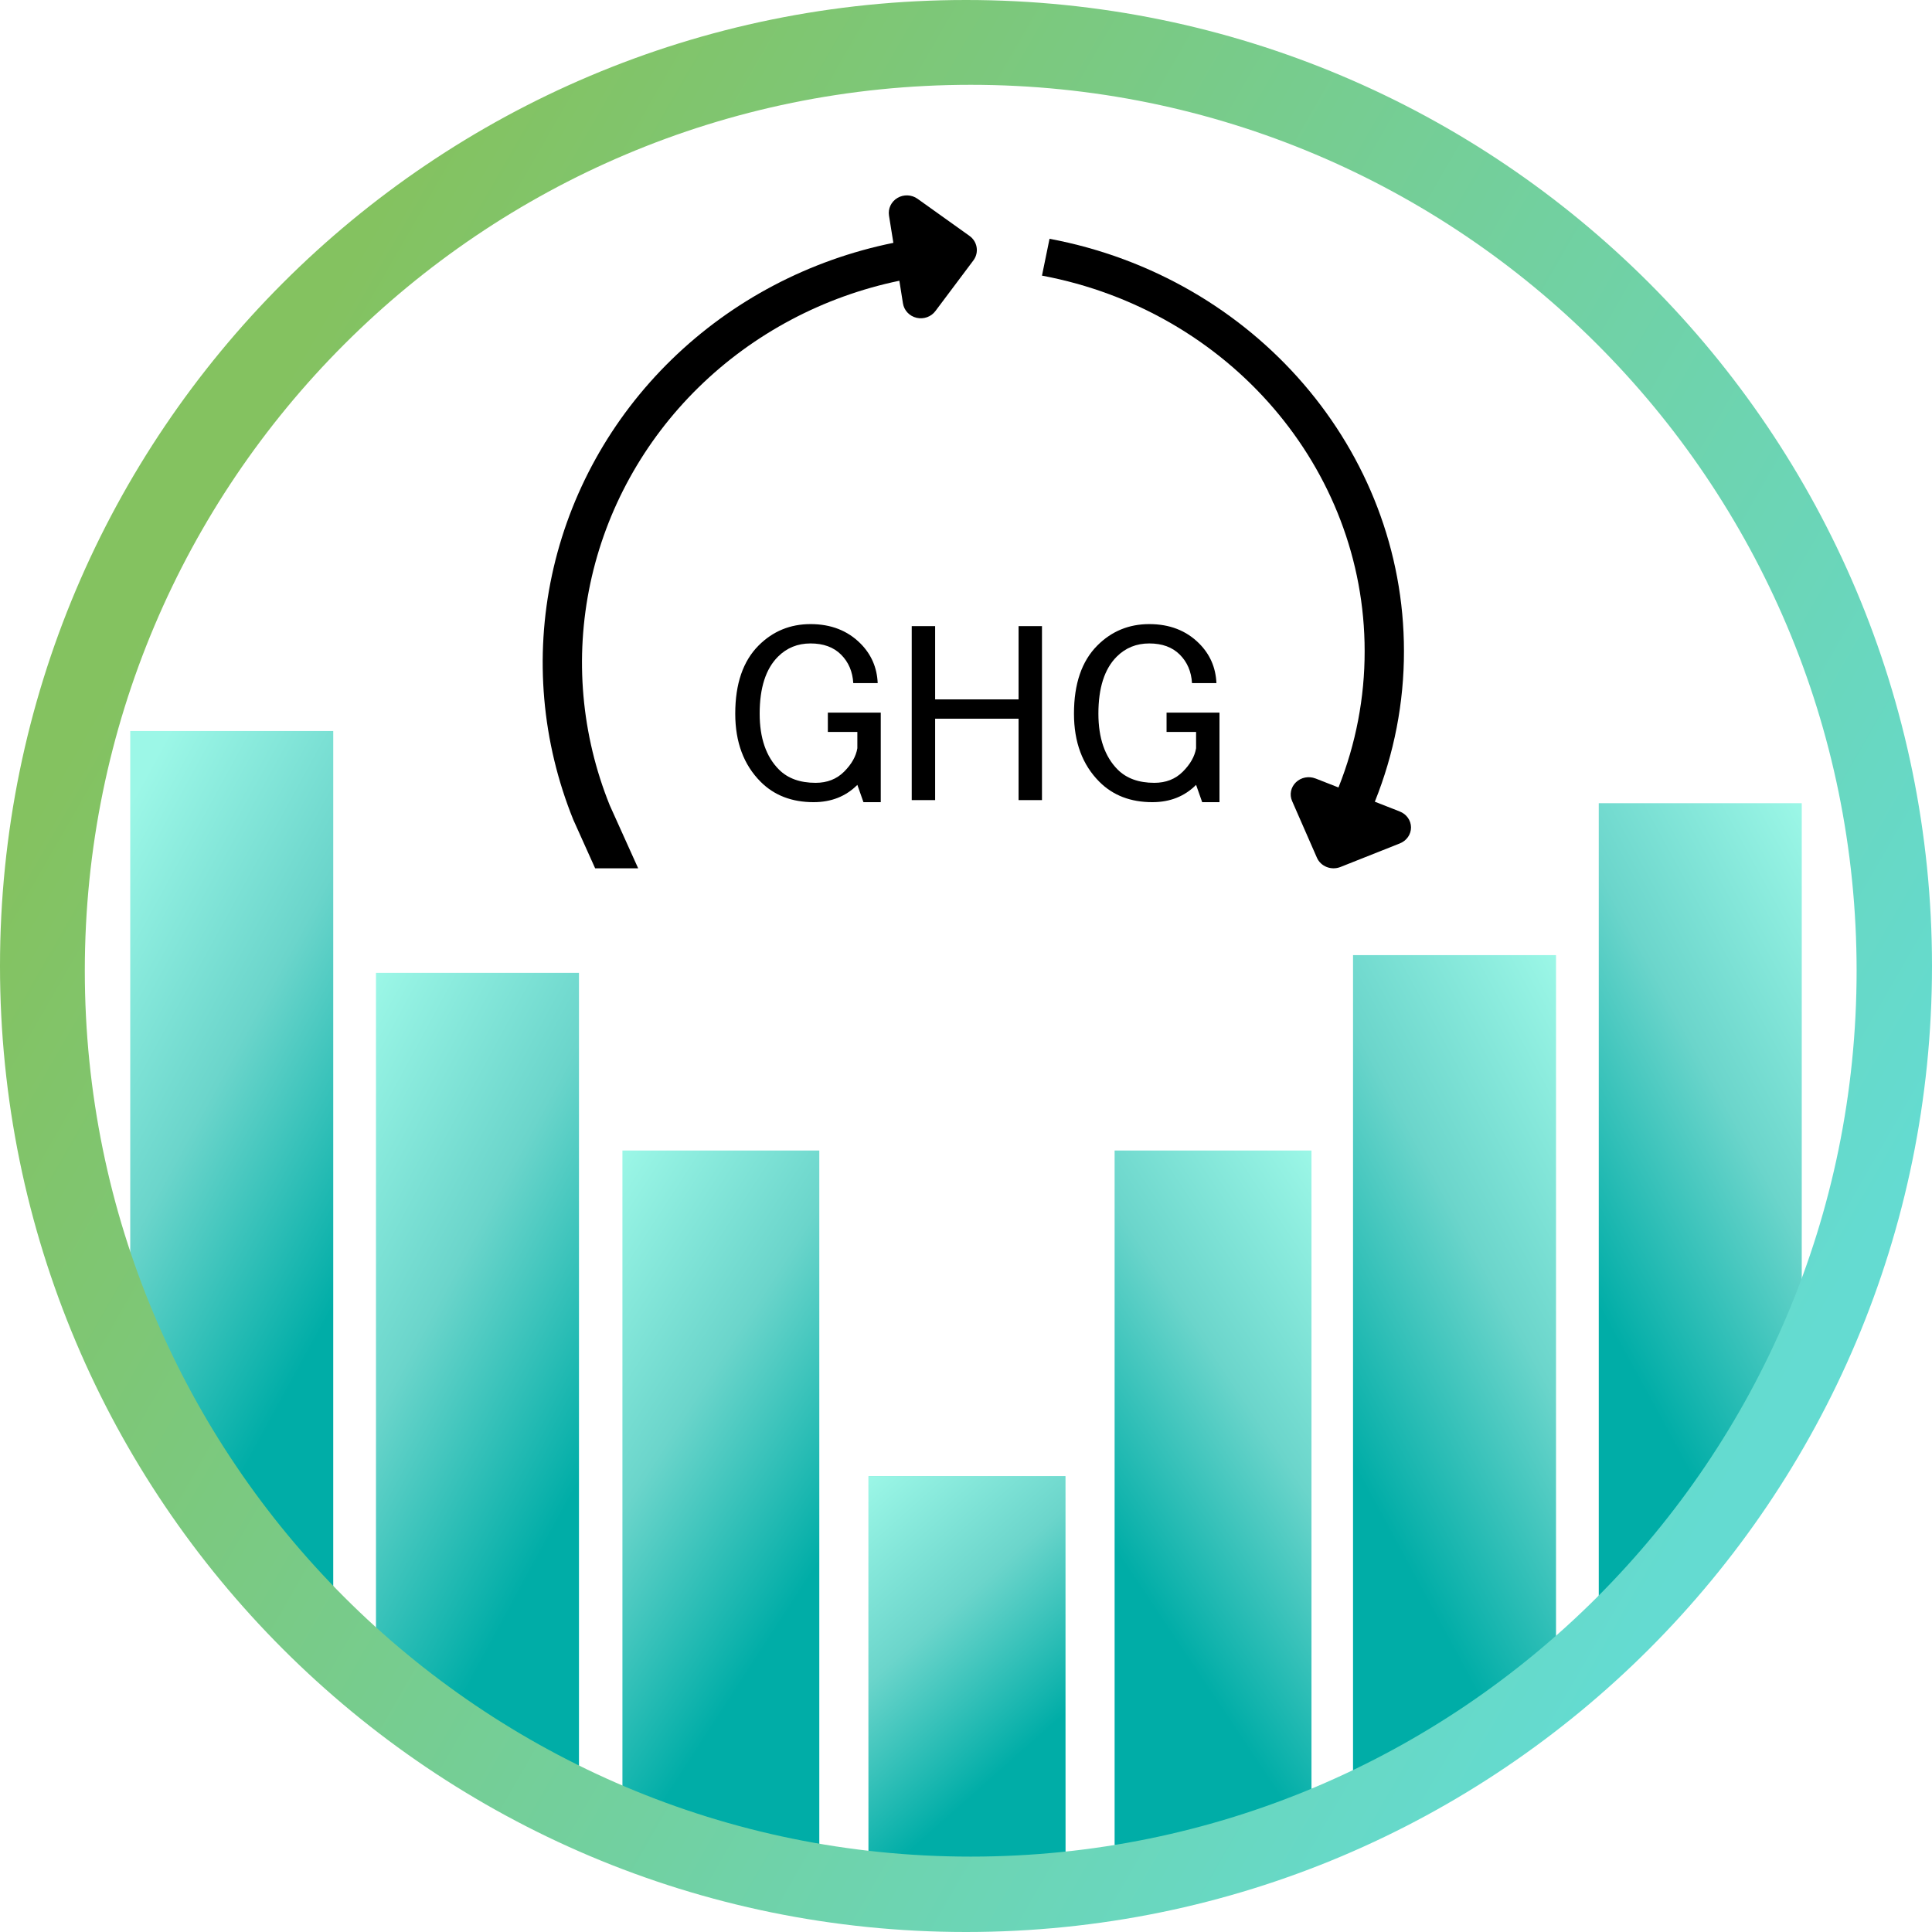 <svg width="89" height="89" viewBox="0 0 89 89" fill="none" xmlns="http://www.w3.org/2000/svg">
<path d="M33.87 32.875C33.87 31.5 34.229 30.453 34.948 29.734C35.604 29.078 36.401 28.75 37.339 28.75C38.276 28.75 39.042 29.047 39.636 29.641C40.136 30.141 40.401 30.75 40.432 31.469H39.307C39.276 30.938 39.089 30.5 38.745 30.156C38.401 29.812 37.932 29.641 37.339 29.641C36.745 29.641 36.245 29.844 35.839 30.25C35.276 30.812 34.995 31.688 34.995 32.875C34.995 34 35.292 34.859 35.886 35.453C36.292 35.859 36.854 36.062 37.573 36.062C38.104 36.062 38.542 35.891 38.886 35.547C39.229 35.203 39.432 34.844 39.495 34.469V33.719H38.136V32.828H40.573V36.953H39.776L39.495 36.156C38.964 36.688 38.292 36.953 37.479 36.953C36.479 36.953 35.667 36.641 35.042 36.016C34.261 35.234 33.87 34.188 33.87 32.875ZM42 28.844H43.078V32.219H46.922V28.844H48V36.859H46.922V33.109H43.078V36.859H42V28.844ZM49.474 32.875C49.474 31.5 49.833 30.453 50.552 29.734C51.208 29.078 52.005 28.75 52.943 28.75C53.88 28.75 54.646 29.047 55.239 29.641C55.739 30.141 56.005 30.75 56.036 31.469H54.911C54.88 30.938 54.693 30.5 54.349 30.156C54.005 29.812 53.536 29.641 52.943 29.641C52.349 29.641 51.849 29.844 51.443 30.25C50.88 30.812 50.599 31.688 50.599 32.875C50.599 34 50.896 34.859 51.489 35.453C51.896 35.859 52.458 36.062 53.177 36.062C53.708 36.062 54.146 35.891 54.489 35.547C54.833 35.203 55.036 34.844 55.099 34.469V33.719H53.739V32.828H56.177V36.953H55.38L55.099 36.156C54.568 36.688 53.896 36.953 53.083 36.953C52.083 36.953 51.271 36.641 50.646 36.016C49.864 35.234 49.474 34.188 49.474 32.875Z" fill="black"/>
<rect x="40.01" y="68" width="9.069" height="20" fill="url(#paint0_linear_7853_11198)"/>
<rect x="51.346" y="53" width="9.069" height="32" fill="url(#paint1_linear_7853_11198)"/>
<path d="M62.329 44H71.68V79L62.329 84.81V44Z" fill="url(#paint2_linear_7853_11198)"/>
<path d="M73.649 37H83V66L73.649 77.376V37Z" fill="url(#paint3_linear_7853_11198)"/>
<rect width="9.069" height="19" transform="matrix(-1 0 0 1 49.079 68)" fill="url(#paint4_linear_7853_11198)"/>
<rect width="9.069" height="33" transform="matrix(-1 0 0 1 37.742 53)" fill="url(#paint5_linear_7853_11198)"/>
<path d="M26.671 44.815H17.32V75.876L26.671 83.5L26.671 44.815Z" fill="url(#paint6_linear_7853_11198)"/>
<path d="M15.351 33.675H6V65.5L15.351 74.05V33.675Z" fill="url(#paint7_linear_7853_11198)"/>
<path fill-rule="evenodd" clip-rule="evenodd" d="M44.5 89C69.077 89 89 69.077 89 44.5C89 19.923 69.077 0 44.5 0C19.923 0 0 19.923 0 44.5C0 69.077 19.923 89 44.5 89ZM44.717 85.527C67.256 85.527 85.527 67.256 85.527 44.717C85.527 22.178 67.256 3.907 44.717 3.907C22.178 3.907 3.907 22.178 3.907 44.717C3.907 67.256 22.178 85.527 44.717 85.527Z" fill="url(#paint8_linear_7853_11198)"/>
<path d="M41.595 13.971C41.645 14.298 41.893 14.562 42.223 14.64C42.552 14.717 42.897 14.593 43.094 14.325L44.842 11.994L44.842 11.994C45.111 11.632 45.028 11.126 44.657 10.864L42.267 9.157C41.995 8.963 41.63 8.948 41.343 9.118C41.055 9.288 40.901 9.611 40.953 9.934L41.154 11.187H41.154C37.285 11.972 33.736 13.839 30.942 16.56C28.147 19.281 26.23 22.737 25.425 26.503C24.62 30.27 24.963 34.183 26.41 37.763L27.416 40H29.398L28.09 37.1H28.09C26.778 33.85 26.467 30.299 27.193 26.88C27.919 23.461 29.652 20.322 32.18 17.845C34.709 15.368 37.923 13.661 41.43 12.933L41.595 13.971Z" fill="black"/>
<path d="M64.48 37.381L63.333 36.932C64.223 34.717 64.679 32.364 64.675 29.99C64.675 20.76 57.809 12.774 48.348 11L48 12.697C56.614 14.312 62.864 21.584 62.864 29.991C62.868 32.139 62.459 34.269 61.659 36.276L60.603 35.862L60.603 35.863C60.292 35.74 59.935 35.809 59.699 36.037C59.462 36.265 59.392 36.607 59.523 36.903L60.666 39.513C60.844 39.917 61.33 40.107 61.752 39.938L64.483 38.854C64.796 38.731 65.001 38.44 65 38.116C64.999 37.793 64.793 37.502 64.479 37.382L64.48 37.381Z" fill="black"/>
<defs>
<linearGradient id="paint0_linear_7853_11198" x1="40.422" y1="88.873" x2="54.884" y2="73.397" gradientUnits="userSpaceOnUse">
<stop offset="0.309" stop-color="#00ADA7"/>
<stop offset="0.654" stop-color="#6BD5CB"/>
<stop offset="1" stop-color="#9CF7E7"/>
</linearGradient>
<linearGradient id="paint1_linear_7853_11198" x1="51.758" y1="86.397" x2="73.194" y2="72.061" gradientUnits="userSpaceOnUse">
<stop offset="0.309" stop-color="#00ADA7"/>
<stop offset="0.654" stop-color="#6BD5CB"/>
<stop offset="1" stop-color="#9CF7E7"/>
</linearGradient>
<linearGradient id="paint2_linear_7853_11198" x1="62.754" y1="86.591" x2="87.505" y2="73.207" gradientUnits="userSpaceOnUse">
<stop offset="0.309" stop-color="#00ADA7"/>
<stop offset="0.654" stop-color="#6BD5CB"/>
<stop offset="1" stop-color="#9CF7E7"/>
</linearGradient>
<linearGradient id="paint3_linear_7853_11198" x1="74.074" y1="79.138" x2="98.704" y2="65.676" gradientUnits="userSpaceOnUse">
<stop offset="0.309" stop-color="#00ADA7"/>
<stop offset="0.654" stop-color="#6BD5CB"/>
<stop offset="1" stop-color="#9CF7E7"/>
</linearGradient>
<linearGradient id="paint4_linear_7853_11198" x1="0.412" y1="19.829" x2="14.086" y2="4.427" gradientUnits="userSpaceOnUse">
<stop offset="0.309" stop-color="#00ADA7"/>
<stop offset="0.654" stop-color="#6BD5CB"/>
<stop offset="1" stop-color="#9CF7E7"/>
</linearGradient>
<linearGradient id="paint5_linear_7853_11198" x1="0.412" y1="34.441" x2="22.251" y2="20.277" gradientUnits="userSpaceOnUse">
<stop offset="0.309" stop-color="#00ADA7"/>
<stop offset="0.654" stop-color="#6BD5CB"/>
<stop offset="1" stop-color="#9CF7E7"/>
</linearGradient>
<linearGradient id="paint6_linear_7853_11198" x1="26.246" y1="87.406" x2="1.495" y2="74.022" gradientUnits="userSpaceOnUse">
<stop offset="0.309" stop-color="#00ADA7"/>
<stop offset="0.654" stop-color="#6BD5CB"/>
<stop offset="1" stop-color="#9CF7E7"/>
</linearGradient>
<linearGradient id="paint7_linear_7853_11198" x1="14.926" y1="79.138" x2="-9.704" y2="65.676" gradientUnits="userSpaceOnUse">
<stop offset="0.309" stop-color="#00ADA7"/>
<stop offset="0.654" stop-color="#6BD5CB"/>
<stop offset="1" stop-color="#9CF7E7"/>
</linearGradient>
<linearGradient id="paint8_linear_7853_11198" x1="5.644" y1="21.707" x2="81.402" y2="65.339" gradientUnits="userSpaceOnUse">
<stop offset="0.049" stop-color="#84C260"/>
<stop offset="1" stop-color="#64DBD1"/>
</linearGradient>
</defs>
</svg>
